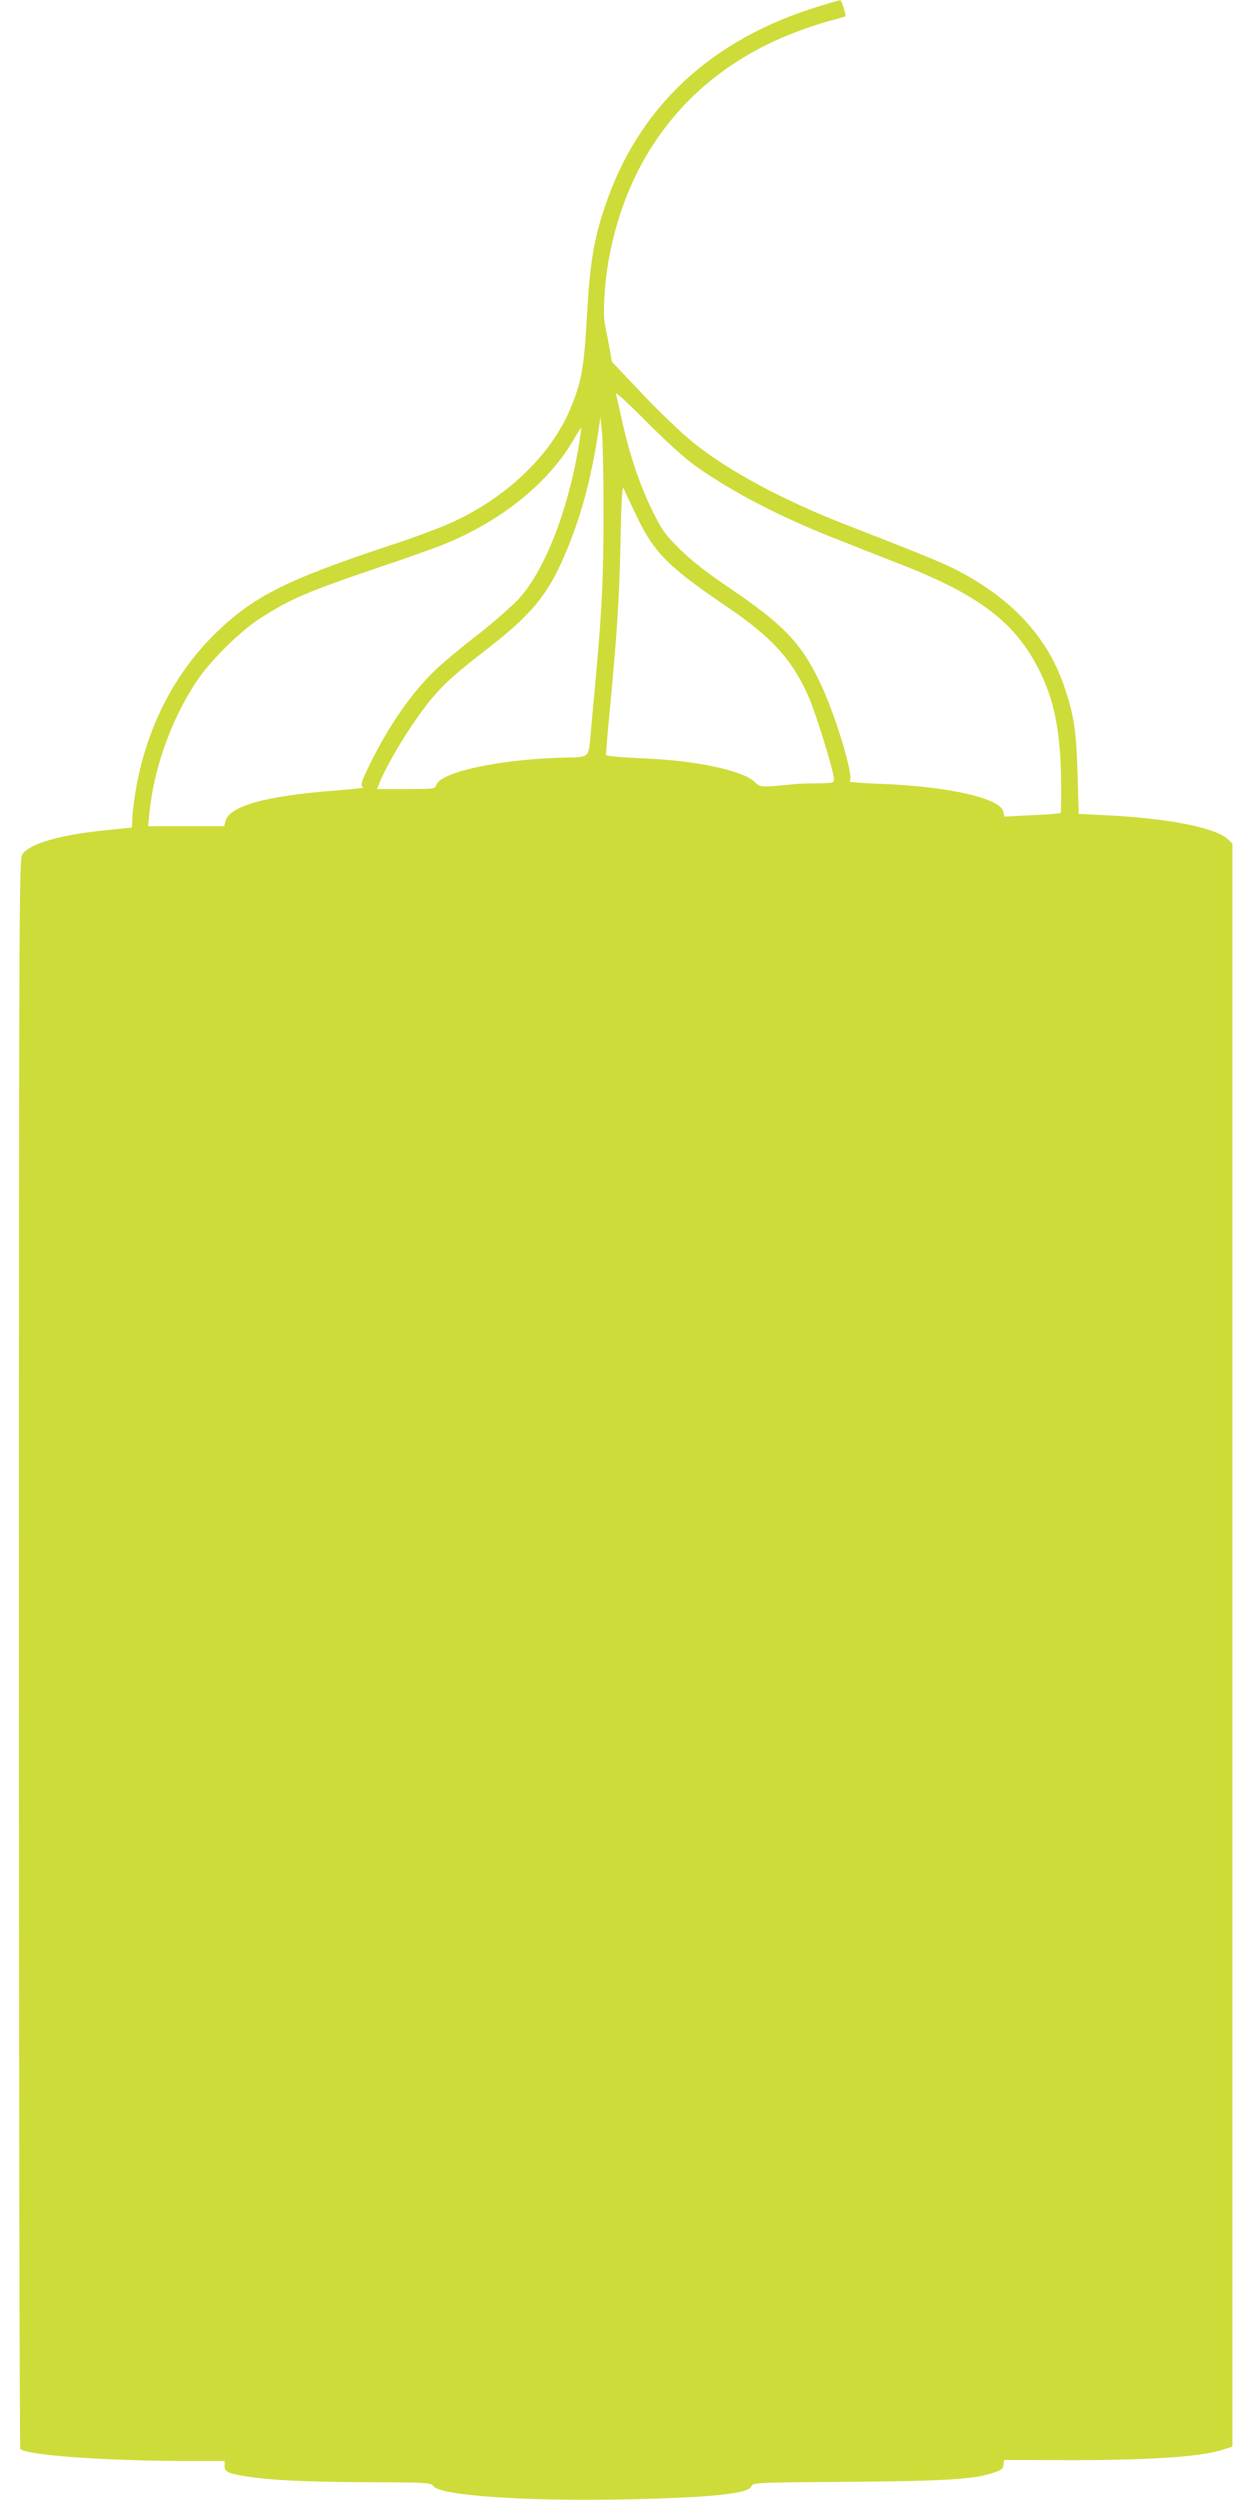 <?xml version="1.0" standalone="no"?>
<!DOCTYPE svg PUBLIC "-//W3C//DTD SVG 20010904//EN"
 "http://www.w3.org/TR/2001/REC-SVG-20010904/DTD/svg10.dtd">
<svg version="1.0" xmlns="http://www.w3.org/2000/svg"
 width="640pt" height="1280pt" viewBox="0 0 640 1280"
 preserveAspectRatio="xMidYMid meet">
<g transform="translate(0,1280) scale(0.1,-0.1)"
fill="#cddc39" stroke="none">
<path d="M4198 12769 c-557 -168 -932 -518 -1102 -1030 -57 -171 -76 -289 -91
-559 -15 -264 -27 -335 -85 -473 -99 -239 -333 -461 -618 -587 -59 -26 -192
-76 -297 -110 -530 -175 -704 -261 -897 -448 -209 -203 -349 -470 -408 -779
-11 -60 -21 -133 -22 -164 l-3 -56 -117 -12 c-247 -24 -407 -69 -444 -126 -16
-25 -17 -246 -17 -4090 0 -2234 3 -4067 7 -4073 19 -31 415 -61 829 -62 l217
0 0 -25 c0 -31 17 -39 110 -54 128 -20 293 -28 625 -30 304 -1 321 -2 335 -21
37 -47 462 -77 970 -67 454 9 644 29 658 68 7 18 28 19 497 22 498 4 642 13
740 46 40 13 51 21 53 41 l3 25 292 -1 c422 -2 714 16 826 53 l51 16 0 4104 0
4104 -26 24 c-63 58 -307 106 -625 121 l-136 7 -6 206 c-7 226 -18 299 -70
452 -88 254 -274 452 -562 597 -73 36 -165 74 -550 224 -331 129 -606 277
-788 424 -56 45 -172 156 -258 247 l-156 165 -12 68 c-7 38 -17 91 -23 118
-12 56 -4 204 17 327 98 556 427 965 940 1167 55 22 138 50 185 63 47 12 86
24 88 25 6 4 -19 84 -26 83 -4 0 -51 -13 -104 -30z m-641 -2352 c196 -139 439
-265 736 -381 92 -36 242 -96 335 -132 388 -153 572 -294 692 -534 78 -155
109 -313 113 -564 1 -91 0 -166 -3 -169 -3 -2 -69 -8 -147 -11 l-141 -7 -4 23
c-10 70 -280 132 -636 145 -90 3 -158 9 -152 13 26 16 -75 350 -156 515 -96
197 -185 289 -464 478 -111 75 -193 139 -251 197 -75 75 -92 98 -141 200 -64
131 -114 281 -153 455 -14 66 -29 129 -32 140 -3 11 68 -54 158 -145 93 -94
200 -191 246 -223z m-467 -217 c1 -325 -7 -514 -40 -875 -11 -115 -22 -244
-26 -285 -11 -122 -5 -116 -131 -119 -330 -7 -643 -74 -660 -142 -5 -18 -16
-19 -154 -19 l-149 0 10 24 c24 64 96 193 159 287 121 180 176 237 391 403
229 177 313 278 400 481 82 189 135 386 172 625 l12 85 8 -75 c4 -41 8 -217 8
-390z m-130 298 c-57 -326 -174 -622 -304 -764 -35 -38 -133 -124 -218 -190
-84 -65 -183 -148 -219 -184 -117 -116 -224 -270 -319 -460 -51 -102 -58 -126
-39 -132 6 -2 -60 -9 -147 -16 -355 -27 -540 -79 -560 -157 l-6 -25 -195 0
-195 0 7 68 c23 230 113 480 241 673 69 104 222 256 324 322 157 101 242 137
610 262 135 45 280 97 323 114 303 121 551 321 679 549 17 29 32 52 34 50 1
-2 -6 -51 -16 -110z m301 -344 c87 -182 162 -258 453 -455 239 -162 343 -276
428 -471 39 -91 128 -381 128 -419 0 -17 -8 -19 -92 -20 -51 0 -102 -2 -113
-4 -11 -1 -54 -6 -97 -9 -74 -5 -77 -5 -107 23 -58 54 -284 104 -526 116 -135
6 -227 13 -232 19 -1 1 6 94 17 207 38 398 51 588 57 884 4 211 9 292 16 275
5 -14 36 -79 68 -146z"/>
</g>
</svg>
